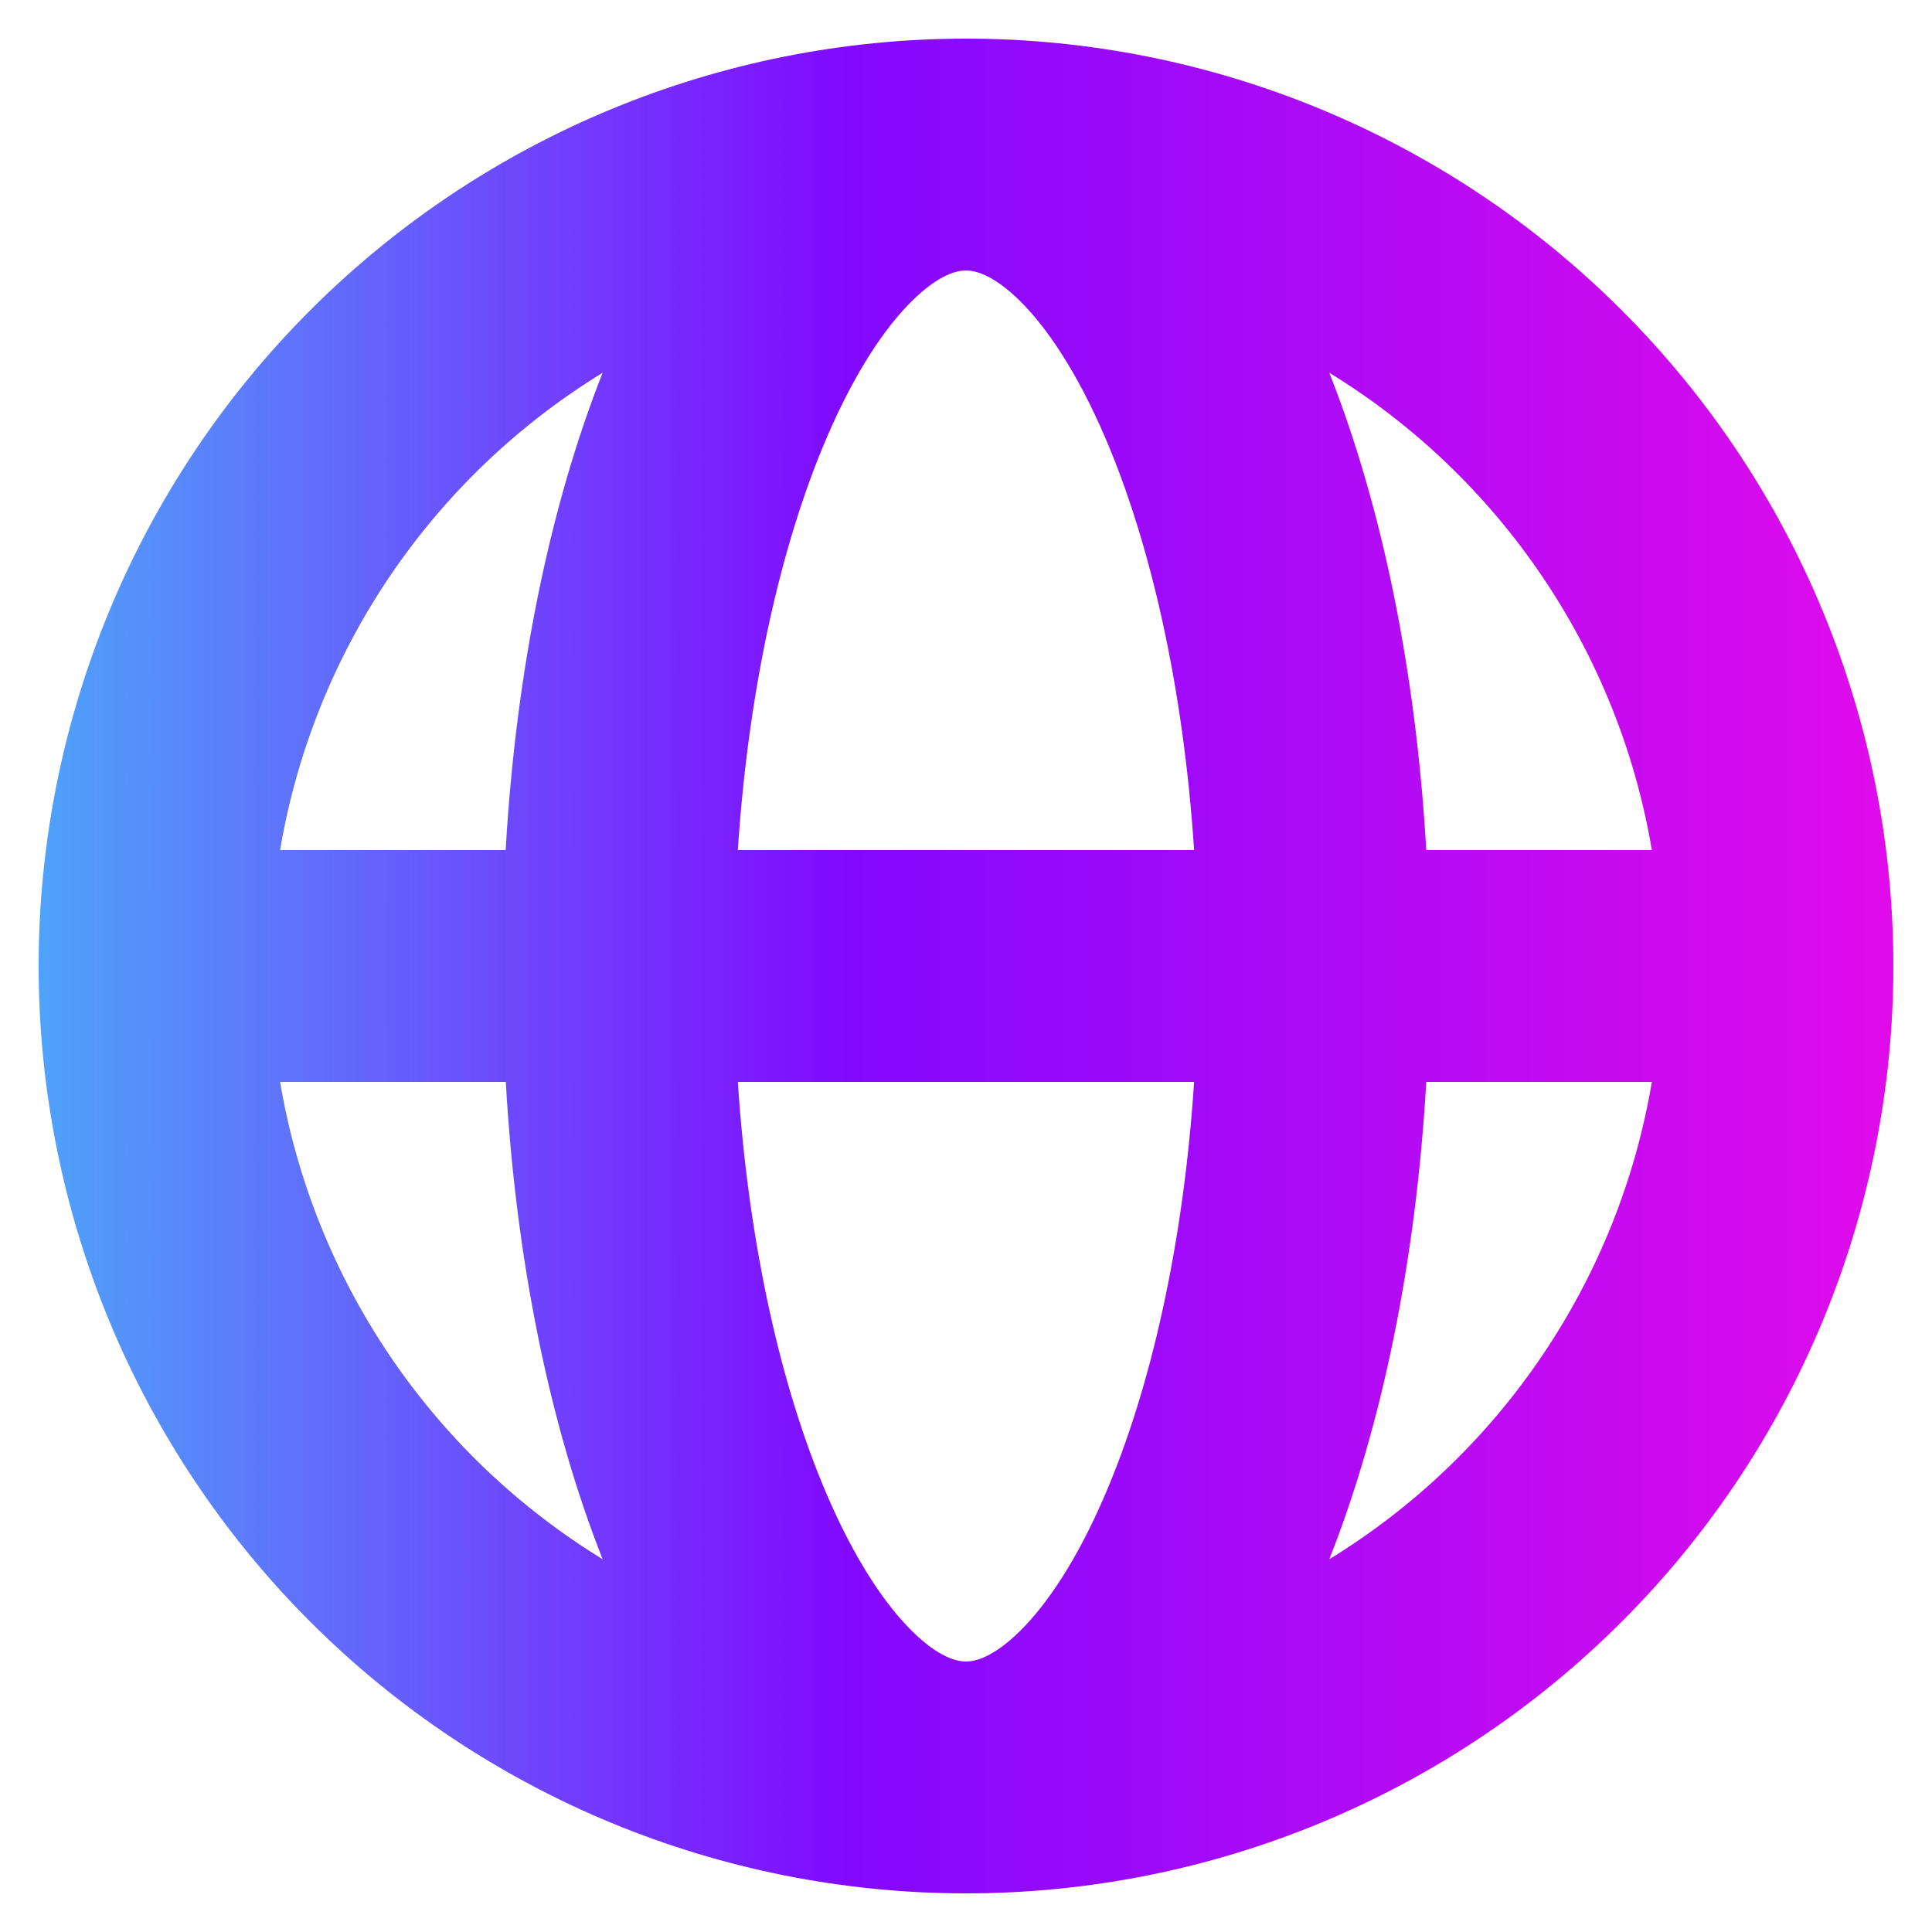 <svg width="30" height="30" viewBox="0 0 30 30" fill="none" xmlns="http://www.w3.org/2000/svg">
<path fill-rule="evenodd" clip-rule="evenodd" d="M4.349 13.2H7.852C8.012 10.417 8.541 7.854 9.358 5.788C8.043 6.594 6.915 7.673 6.051 8.951C5.187 10.23 4.606 11.678 4.349 13.2ZM15 0.6C11.181 0.6 7.518 2.117 4.817 4.818C2.117 7.518 0.6 11.181 0.6 15C0.6 18.819 2.117 22.482 4.817 25.182C7.518 27.883 11.181 29.4 15 29.4C18.819 29.4 22.481 27.883 25.182 25.182C27.883 22.482 29.4 18.819 29.4 15C29.4 11.181 27.883 7.518 25.182 4.818C22.481 2.117 18.819 0.6 15 0.6ZM15 4.2C14.863 4.2 14.582 4.258 14.163 4.672C13.734 5.093 13.268 5.793 12.836 6.799C12.136 8.432 11.625 10.655 11.457 13.2H18.542C18.375 10.655 17.863 8.432 17.163 6.799C16.731 5.791 16.263 5.093 15.837 4.672C15.417 4.258 15.136 4.2 15 4.2ZM22.147 13.2C21.987 10.417 21.458 7.854 20.641 5.788C21.957 6.594 23.084 7.673 23.948 8.951C24.813 10.23 25.393 11.678 25.65 13.2H22.147ZM18.542 16.8H11.457C11.625 19.345 12.136 21.568 12.836 23.201C13.268 24.209 13.736 24.907 14.163 25.328C14.582 25.742 14.863 25.8 15 25.8C15.136 25.8 15.417 25.742 15.837 25.328C16.265 24.907 16.733 24.207 17.163 23.201C17.863 21.568 18.375 19.345 18.542 16.8ZM20.641 24.212C21.458 22.148 21.987 19.583 22.147 16.8H25.65C25.393 18.322 24.813 19.77 23.948 21.049C23.084 22.328 21.957 23.406 20.641 24.212ZM9.358 24.212C8.541 22.146 8.012 19.583 7.854 16.8H4.349C4.606 18.322 5.187 19.77 6.051 21.049C6.915 22.328 8.043 23.406 9.358 24.212Z" fill="url(#paint0_linear_88_4)"/>
<defs>
<linearGradient id="paint0_linear_88_4" x1="-0.636" y1="15" x2="30.759" y2="15" gradientUnits="userSpaceOnUse">
<stop stop-color="#4AB2F9"/>
<stop offset="0.439" stop-color="#8209FE"/>
<stop offset="1" stop-color="#E80BE9"/>
</linearGradient>
</defs>
</svg>
